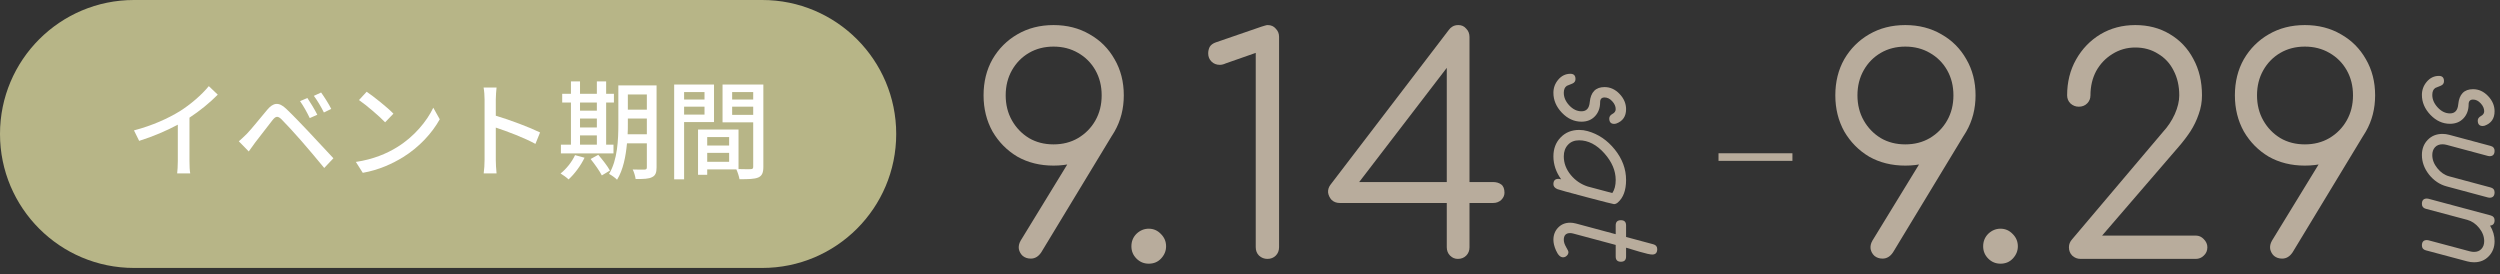 <svg width="301" height="33" viewBox="0 0 301 33" fill="none" xmlns="http://www.w3.org/2000/svg">
<rect x="0" y="0" width="301" height="33" fill="#333333" stroke="none"/>
<path d="M175.524 31.171C175.164 31.171 174.852 31.039 174.588 30.775C174.324 30.511 174.192 30.175 174.192 29.767V24.439H161.304C160.92 24.439 160.596 24.319 160.332 24.079C160.092 23.815 159.948 23.515 159.9 23.179C159.876 22.843 159.972 22.531 160.188 22.243L174.444 3.595C174.564 3.427 174.708 3.295 174.876 3.199C175.068 3.079 175.308 3.019 175.596 3.019C175.98 3.019 176.292 3.163 176.532 3.451C176.796 3.715 176.928 4.051 176.928 4.459V21.919H179.772C180.156 21.919 180.48 22.015 180.744 22.207C181.008 22.399 181.14 22.735 181.14 23.215C181.14 23.527 181.008 23.815 180.744 24.079C180.48 24.319 180.156 24.439 179.772 24.439H176.928V29.767C176.928 30.175 176.796 30.511 176.532 30.775C176.268 31.039 175.932 31.171 175.524 31.171ZM162.816 22.999L162.312 21.919H174.192V6.475L174.912 7.231L162.816 22.999Z" fill="#B8AC9C"/>
<path d="M152.595 31.171C152.211 31.171 151.875 31.039 151.587 30.775C151.323 30.511 151.191 30.175 151.191 29.767V6.367L147.591 7.627C147.327 7.747 147.087 7.807 146.871 7.807C146.463 7.807 146.127 7.675 145.863 7.411C145.599 7.147 145.467 6.823 145.467 6.439C145.467 6.151 145.527 5.887 145.647 5.647C145.791 5.407 146.031 5.227 146.367 5.107L151.911 3.199C152.031 3.151 152.151 3.115 152.271 3.091C152.415 3.043 152.535 3.019 152.631 3.019C153.039 3.019 153.363 3.163 153.603 3.451C153.867 3.715 153.999 4.039 153.999 4.423V29.767C153.999 30.175 153.867 30.511 153.603 30.775C153.339 31.039 153.003 31.171 152.595 31.171Z" fill="#B8AC9C"/>
<path d="M138.309 31.747C137.733 31.747 137.241 31.543 136.833 31.135C136.425 30.727 136.221 30.235 136.221 29.659C136.221 29.059 136.425 28.555 136.833 28.147C137.265 27.739 137.757 27.535 138.309 27.535C138.885 27.535 139.377 27.751 139.785 28.183C140.193 28.591 140.397 29.083 140.397 29.659C140.397 30.211 140.193 30.703 139.785 31.135C139.401 31.543 138.909 31.747 138.309 31.747Z" fill="#B8AC9C"/>
<path d="M126.845 3.019C128.477 3.019 129.929 3.391 131.201 4.135C132.473 4.855 133.469 5.851 134.189 7.123C134.933 8.395 135.305 9.847 135.305 11.479C135.305 13.087 134.933 14.539 134.189 15.835C133.469 17.107 132.473 18.115 131.201 18.859C129.929 19.579 128.477 19.939 126.845 19.939C125.213 19.939 123.761 19.579 122.489 18.859C121.241 18.115 120.245 17.107 119.501 15.835C118.781 14.539 118.421 13.087 118.421 11.479C118.421 9.847 118.781 8.395 119.501 7.123C120.245 5.851 121.241 4.855 122.489 4.135C123.761 3.391 125.213 3.019 126.845 3.019ZM126.845 5.611C125.741 5.611 124.757 5.863 123.893 6.367C123.029 6.871 122.345 7.567 121.841 8.455C121.337 9.343 121.085 10.351 121.085 11.479C121.085 12.607 121.337 13.615 121.841 14.503C122.345 15.391 123.029 16.099 123.893 16.627C124.757 17.131 125.741 17.383 126.845 17.383C127.949 17.383 128.933 17.131 129.797 16.627C130.685 16.099 131.381 15.391 131.885 14.503C132.389 13.615 132.641 12.607 132.641 11.479C132.641 10.351 132.389 9.343 131.885 8.455C131.381 7.567 130.685 6.871 129.797 6.367C128.933 5.863 127.949 5.611 126.845 5.611ZM134.225 15.763L125.369 30.379C125.033 30.883 124.613 31.135 124.109 31.135C123.725 31.135 123.401 31.027 123.137 30.811C122.897 30.595 122.741 30.319 122.669 29.983C122.621 29.647 122.693 29.311 122.885 28.975L128.789 19.327L134.225 15.763Z" fill="#B8AC9C"/>
<path d="M195.155 31.513C194.739 31.513 194.53 31.305 194.53 30.888L194.53 29.488L189.397 28.113C189.264 28.08 189.147 28.063 189.047 28.063C188.536 28.063 188.28 28.333 188.28 28.872C188.28 29.133 188.372 29.422 188.555 29.738C188.744 30.055 188.839 30.26 188.839 30.355C188.839 30.521 188.772 30.666 188.639 30.788C188.511 30.916 188.361 30.98 188.189 30.98C187.866 30.98 187.583 30.702 187.339 30.146C187.133 29.68 187.03 29.255 187.03 28.872C187.03 28.288 187.219 27.799 187.597 27.405C187.975 27.01 188.458 26.813 189.047 26.813C189.258 26.813 189.494 26.846 189.755 26.913L194.53 28.197L194.53 27.138C194.53 26.721 194.739 26.513 195.155 26.513C195.572 26.513 195.78 26.721 195.78 27.138L195.78 28.53L199.064 29.413C199.375 29.497 199.53 29.691 199.53 29.997C199.53 30.43 199.33 30.646 198.93 30.646C198.686 30.646 198.175 30.533 197.397 30.305C196.858 30.144 196.319 29.983 195.78 29.822L195.78 30.888C195.78 31.305 195.572 31.513 195.155 31.513Z" fill="#B8AC9C"/>
<path d="M194.322 24.576C194.233 24.576 193.116 24.293 190.972 23.726C188.811 23.154 187.652 22.834 187.497 22.768C187.186 22.629 187.03 22.431 187.03 22.176C187.03 21.748 187.23 21.534 187.63 21.534C187.719 21.534 187.83 21.554 187.964 21.593C187.341 20.715 187.03 19.793 187.03 18.826C187.03 17.909 187.316 17.154 187.889 16.559C188.472 15.948 189.219 15.643 190.13 15.643C190.475 15.643 190.814 15.69 191.147 15.784C192.43 16.14 193.522 16.879 194.422 18.001C195.327 19.129 195.78 20.351 195.78 21.668C195.78 22.907 195.447 23.812 194.78 24.384C194.63 24.512 194.477 24.576 194.322 24.576ZM194.122 23.243C194.394 22.854 194.53 22.329 194.53 21.668C194.53 20.556 194.077 19.49 193.172 18.468C192.239 17.418 191.222 16.893 190.122 16.893C189.561 16.893 189.114 17.073 188.78 17.434C188.447 17.795 188.28 18.259 188.28 18.826C188.28 19.643 188.564 20.393 189.13 21.076C189.669 21.726 190.341 22.184 191.147 22.451C191.175 22.456 192.166 22.72 194.122 23.243Z" fill="#B8AC9C"/>
<path d="M194.355 14.917C193.955 14.917 193.755 14.7 193.755 14.267C193.755 14.039 193.883 13.856 194.139 13.717C194.4 13.578 194.53 13.387 194.53 13.142C194.53 12.809 194.389 12.489 194.105 12.184C193.827 11.884 193.522 11.734 193.189 11.734C192.833 11.734 192.655 11.925 192.655 12.309C192.655 12.992 192.45 13.553 192.039 13.992C191.627 14.431 191.086 14.65 190.414 14.65C189.53 14.65 188.744 14.292 188.055 13.575C187.372 12.859 187.03 12.059 187.03 11.175C187.03 10.581 187.222 10.056 187.605 9.6C188.005 9.123 188.497 8.884 189.08 8.884C189.486 8.884 189.689 9.095 189.689 9.517C189.689 9.773 189.566 9.953 189.322 10.059C189.1 10.148 188.875 10.239 188.647 10.334C188.402 10.495 188.28 10.775 188.28 11.175C188.28 11.714 188.5 12.22 188.939 12.692C189.383 13.164 189.875 13.4 190.414 13.4C191.008 13.4 191.339 13.037 191.405 12.309C191.522 11.092 192.116 10.484 193.189 10.484C193.866 10.484 194.466 10.756 194.989 11.3C195.516 11.851 195.78 12.464 195.78 13.142C195.78 14.02 195.377 14.601 194.572 14.884C194.505 14.906 194.433 14.917 194.355 14.917Z" fill="#B8AC9C"/>
<path d="M297.872 31.579C297.606 31.579 297.336 31.543 297.064 31.471L292.064 30.138C291.753 30.054 291.597 29.857 291.597 29.546C291.597 29.118 291.797 28.904 292.197 28.904C292.258 28.904 292.319 28.913 292.381 28.929L297.381 30.263C297.553 30.307 297.717 30.329 297.872 30.329C298.25 30.329 298.547 30.21 298.764 29.971C298.986 29.732 299.097 29.421 299.097 29.038C299.097 28.477 298.894 27.946 298.489 27.446C298.083 26.946 297.608 26.621 297.064 26.471L292.064 25.138C291.753 25.054 291.597 24.857 291.597 24.546C291.597 24.118 291.797 23.904 292.197 23.904C292.258 23.904 292.319 23.913 292.381 23.929L299.881 25.938C300.192 26.021 300.347 26.215 300.347 26.521C300.347 26.915 300.167 27.129 299.806 27.163C300.167 27.768 300.347 28.393 300.347 29.038C300.347 29.765 300.114 30.371 299.647 30.854C299.186 31.338 298.594 31.579 297.872 31.579Z" fill="#B8AC9C"/>
<path d="M299.747 23.805C299.686 23.805 299.625 23.797 299.564 23.78L294.564 22.438C293.742 22.216 293.042 21.747 292.464 21.03C291.886 20.297 291.597 19.508 291.597 18.663C291.597 17.936 291.828 17.33 292.289 16.847C292.756 16.363 293.35 16.122 294.072 16.122C294.339 16.122 294.608 16.158 294.881 16.23L299.881 17.572C300.192 17.655 300.347 17.849 300.347 18.155C300.347 18.588 300.147 18.805 299.747 18.805C299.686 18.805 299.625 18.797 299.564 18.78L294.564 17.438C294.392 17.394 294.228 17.372 294.072 17.372C293.694 17.372 293.394 17.491 293.172 17.73C292.956 17.969 292.847 18.28 292.847 18.663C292.847 19.224 293.05 19.755 293.456 20.255C293.861 20.761 294.336 21.085 294.881 21.23L299.881 22.572C300.192 22.655 300.347 22.849 300.347 23.155C300.347 23.588 300.147 23.805 299.747 23.805Z" fill="#B8AC9C"/>
<path d="M298.922 15.171C298.522 15.171 298.322 14.954 298.322 14.521C298.322 14.293 298.45 14.11 298.706 13.971C298.967 13.832 299.097 13.64 299.097 13.396C299.097 13.063 298.956 12.743 298.672 12.438C298.394 12.138 298.089 11.988 297.756 11.988C297.4 11.988 297.222 12.179 297.222 12.563C297.222 13.246 297.017 13.807 296.606 14.246C296.194 14.685 295.653 14.904 294.981 14.904C294.097 14.904 293.311 14.546 292.622 13.829C291.939 13.113 291.597 12.313 291.597 11.429C291.597 10.835 291.789 10.31 292.172 9.854C292.572 9.377 293.064 9.138 293.647 9.138C294.053 9.138 294.256 9.349 294.256 9.771C294.256 10.027 294.133 10.207 293.889 10.313C293.667 10.402 293.442 10.493 293.214 10.588C292.969 10.749 292.847 11.029 292.847 11.429C292.847 11.968 293.067 12.474 293.506 12.946C293.95 13.418 294.442 13.654 294.981 13.654C295.575 13.654 295.906 13.29 295.972 12.563C296.089 11.346 296.683 10.738 297.756 10.738C298.433 10.738 299.033 11.01 299.556 11.554C300.083 12.104 300.347 12.718 300.347 13.396C300.347 14.274 299.944 14.854 299.139 15.138C299.072 15.16 299 15.171 298.922 15.171Z" fill="#B8AC9C"/>
<path d="M277.505 3.019C279.137 3.019 280.589 3.391 281.861 4.135C283.133 4.855 284.129 5.851 284.849 7.123C285.593 8.395 285.965 9.847 285.965 11.479C285.965 13.087 285.593 14.539 284.849 15.835C284.129 17.107 283.133 18.115 281.861 18.859C280.589 19.579 279.137 19.939 277.505 19.939C275.873 19.939 274.421 19.579 273.149 18.859C271.901 18.115 270.905 17.107 270.161 15.835C269.441 14.539 269.081 13.087 269.081 11.479C269.081 9.847 269.441 8.395 270.161 7.123C270.905 5.851 271.901 4.855 273.149 4.135C274.421 3.391 275.873 3.019 277.505 3.019ZM277.505 5.611C276.401 5.611 275.417 5.863 274.553 6.367C273.689 6.871 273.005 7.567 272.501 8.455C271.997 9.343 271.745 10.351 271.745 11.479C271.745 12.607 271.997 13.615 272.501 14.503C273.005 15.391 273.689 16.099 274.553 16.627C275.417 17.131 276.401 17.383 277.505 17.383C278.609 17.383 279.593 17.131 280.457 16.627C281.345 16.099 282.041 15.391 282.545 14.503C283.049 13.615 283.301 12.607 283.301 11.479C283.301 10.351 283.049 9.343 282.545 8.455C282.041 7.567 281.345 6.871 280.457 6.367C279.593 5.863 278.609 5.611 277.505 5.611ZM284.885 15.763L276.029 30.379C275.693 30.883 275.273 31.135 274.769 31.135C274.385 31.135 274.061 31.027 273.797 30.811C273.557 30.595 273.401 30.319 273.329 29.983C273.281 29.647 273.353 29.311 273.545 28.975L279.449 19.327L284.885 15.763Z" fill="#B8AC9C"/>
<path d="M250.503 31.171C250.119 31.171 249.783 31.039 249.495 30.775C249.231 30.511 249.099 30.175 249.099 29.767C249.099 29.407 249.231 29.083 249.495 28.795L260.403 15.907C261.003 15.259 261.483 14.539 261.843 13.747C262.203 12.931 262.383 12.175 262.383 11.479C262.383 10.351 262.155 9.355 261.699 8.491C261.267 7.627 260.643 6.955 259.827 6.475C259.035 5.971 258.123 5.719 257.091 5.719C256.083 5.719 255.159 5.983 254.319 6.511C253.503 7.015 252.855 7.699 252.375 8.563C251.919 9.427 251.691 10.399 251.691 11.479C251.691 11.863 251.559 12.187 251.295 12.451C251.031 12.715 250.695 12.847 250.287 12.847C249.903 12.847 249.567 12.715 249.279 12.451C249.015 12.187 248.883 11.863 248.883 11.479C248.883 9.871 249.243 8.431 249.963 7.159C250.683 5.887 251.655 4.879 252.879 4.135C254.127 3.391 255.531 3.019 257.091 3.019C258.651 3.019 260.031 3.379 261.231 4.099C262.455 4.819 263.403 5.815 264.075 7.087C264.771 8.359 265.119 9.823 265.119 11.479C265.119 12.271 264.987 13.027 264.723 13.747C264.483 14.467 264.147 15.163 263.715 15.835C263.283 16.483 262.815 17.095 262.311 17.671L253.095 28.363H264.363C264.747 28.363 265.071 28.507 265.335 28.795C265.623 29.083 265.767 29.407 265.767 29.767C265.767 30.175 265.623 30.511 265.335 30.775C265.071 31.039 264.747 31.171 264.363 31.171H250.503Z" fill="#B8AC9C"/>
<path d="M240.861 31.747C240.285 31.747 239.793 31.543 239.385 31.135C238.977 30.727 238.773 30.235 238.773 29.659C238.773 29.059 238.977 28.555 239.385 28.147C239.817 27.739 240.309 27.535 240.861 27.535C241.437 27.535 241.929 27.751 242.337 28.183C242.745 28.591 242.949 29.083 242.949 29.659C242.949 30.211 242.745 30.703 242.337 31.135C241.953 31.543 241.461 31.747 240.861 31.747Z" fill="#B8AC9C"/>
<path d="M229.397 3.019C231.029 3.019 232.481 3.391 233.753 4.135C235.025 4.855 236.021 5.851 236.741 7.123C237.485 8.395 237.857 9.847 237.857 11.479C237.857 13.087 237.485 14.539 236.741 15.835C236.021 17.107 235.025 18.115 233.753 18.859C232.481 19.579 231.029 19.939 229.397 19.939C227.765 19.939 226.313 19.579 225.041 18.859C223.793 18.115 222.797 17.107 222.053 15.835C221.333 14.539 220.973 13.087 220.973 11.479C220.973 9.847 221.333 8.395 222.053 7.123C222.797 5.851 223.793 4.855 225.041 4.135C226.313 3.391 227.765 3.019 229.397 3.019ZM229.397 5.611C228.293 5.611 227.309 5.863 226.445 6.367C225.581 6.871 224.897 7.567 224.393 8.455C223.889 9.343 223.637 10.351 223.637 11.479C223.637 12.607 223.889 13.615 224.393 14.503C224.897 15.391 225.581 16.099 226.445 16.627C227.309 17.131 228.293 17.383 229.397 17.383C230.501 17.383 231.485 17.131 232.349 16.627C233.237 16.099 233.933 15.391 234.437 14.503C234.941 13.615 235.193 12.607 235.193 11.479C235.193 10.351 234.941 9.343 234.437 8.455C233.933 7.567 233.237 6.871 232.349 6.367C231.485 5.863 230.501 5.611 229.397 5.611ZM236.777 15.763L227.921 30.379C227.585 30.883 227.165 31.135 226.661 31.135C226.277 31.135 225.953 31.027 225.689 30.811C225.449 30.595 225.293 30.319 225.221 29.983C225.173 29.647 225.245 29.311 225.437 28.975L231.341 19.327L236.777 15.763Z" fill="#B8AC9C"/>
<path fill-rule="evenodd" clip-rule="evenodd" d="M206.909 19.367C206.909 19.367 206.909 19.367 206.909 18.911C206.909 18.455 206.909 18.455 206.909 18.455H215.808V19.367H206.909Z" fill="#B8AC9C"/>
<path d="M0 16.13C0 7.222 7.222 0 16.13 0H91.774C100.682 0 107.904 7.222 107.904 16.13V16.13C107.904 25.038 100.682 32.26 91.774 32.26H16.13C7.222 32.26 0 25.038 0 16.13V16.13Z" fill="#B7B587"/>
<path d="M84.823 11.085H82.366V11.982H84.823V11.085ZM82.366 13.802H84.823V12.84H82.366V13.802ZM85.967 14.699H82.366V21.589H81.17V10.175H85.967V14.699ZM88.151 13.828H90.686V12.84H88.151V13.828ZM90.686 11.085H88.151V11.982H90.686V11.085ZM85.148 19.483H87.787V18.404H85.148V19.483ZM87.787 16.506H85.148V17.52H87.787V16.506ZM91.908 10.175V20.081C91.908 20.77 91.765 21.16 91.297 21.368C90.842 21.563 90.127 21.576 89.035 21.576C88.983 21.251 88.814 20.731 88.658 20.393H85.148V21.043H84.043V15.596H88.918V20.354C89.555 20.38 90.179 20.367 90.387 20.367C90.621 20.354 90.686 20.289 90.686 20.068V14.725H86.994V10.175H91.908Z" fill="white"/>
<path d="M69.834 16.298V17.416H71.862V16.298H69.834ZM71.862 12.346H69.834V13.321H71.862V12.346ZM69.834 14.27V15.349H71.862V14.27H69.834ZM73.864 17.416V18.469H67.533V17.416H68.742V12.346H67.689V11.293H68.742V9.798H69.834V11.293H71.862V9.798H72.98V11.293H73.916V12.346H72.98V17.416H73.864ZM69.236 18.677L70.38 18.989C69.912 19.964 69.158 20.965 68.456 21.602C68.248 21.394 67.78 21.056 67.494 20.887C68.196 20.328 68.859 19.496 69.236 18.677ZM71.108 19.145L72.031 18.638C72.538 19.223 73.162 20.016 73.435 20.536L72.46 21.121C72.2 20.601 71.602 19.756 71.108 19.145ZM75.567 16.168H77.881V14.27H75.593V14.959C75.593 15.336 75.593 15.752 75.567 16.168ZM77.881 11.371H75.593V13.204H77.881V11.371ZM79.051 10.279V20.159C79.051 20.796 78.908 21.147 78.505 21.329C78.115 21.537 77.491 21.563 76.529 21.55C76.49 21.238 76.334 20.705 76.178 20.406C76.789 20.432 77.439 20.419 77.608 20.419C77.803 20.406 77.881 20.354 77.881 20.146V17.26H75.489C75.346 18.807 75.034 20.458 74.293 21.641C74.098 21.42 73.591 21.069 73.331 20.939C74.358 19.249 74.449 16.818 74.449 14.959V10.279H79.051Z" fill="white"/>
<path d="M58.342 19.262V11.956C58.342 11.553 58.303 10.968 58.225 10.539H59.785C59.746 10.968 59.694 11.514 59.694 11.956V13.932C61.371 14.426 63.776 15.336 65.024 15.947L64.465 17.325C63.139 16.597 61.085 15.817 59.694 15.362V19.262C59.694 19.639 59.733 20.406 59.785 20.874H58.238C58.303 20.419 58.342 19.743 58.342 19.262Z" fill="white"/>
<path d="M44.146 11.046C45.03 11.644 46.668 12.957 47.37 13.685L46.369 14.725C45.732 14.049 44.146 12.684 43.223 12.047L44.146 11.046ZM42.846 19.496C44.952 19.184 46.577 18.482 47.799 17.728C49.84 16.48 51.4 14.595 52.167 12.97L52.947 14.361C52.05 15.986 50.49 17.715 48.527 18.924C47.253 19.704 45.654 20.458 43.678 20.809L42.846 19.496Z" fill="white"/>
<path d="M37.009 11.8C37.347 12.294 37.906 13.217 38.205 13.815L37.295 14.218C36.944 13.49 36.554 12.788 36.125 12.177L37.009 11.8ZM38.66 11.137C39.011 11.618 39.596 12.528 39.882 13.113L38.998 13.542C38.634 12.814 38.231 12.138 37.789 11.54L38.66 11.137ZM28.754 17.013C29.105 16.714 29.352 16.467 29.716 16.116C30.301 15.518 31.354 14.179 32.186 13.204C32.888 12.372 33.551 12.229 34.461 13.1C35.254 13.854 36.281 14.933 37.048 15.739C37.893 16.636 39.167 18.001 40.142 19.054L39.037 20.224C38.166 19.158 37.061 17.858 36.281 16.961C35.553 16.116 34.409 14.881 33.902 14.374C33.447 13.932 33.2 13.971 32.81 14.465C32.251 15.167 31.263 16.48 30.717 17.169C30.444 17.533 30.158 17.936 29.95 18.235L28.754 17.013Z" fill="white"/>
<path d="M16.131 15.7C18.354 15.115 20.239 14.257 21.656 13.386C22.956 12.567 24.295 11.41 25.14 10.37L26.219 11.397C25.257 12.372 24.061 13.347 22.813 14.166V19.392C22.813 19.912 22.839 20.601 22.904 20.874H21.331C21.37 20.614 21.409 19.912 21.409 19.392V15.011C20.083 15.726 18.419 16.441 16.755 16.961L16.131 15.7Z" fill="white"/>
</svg>
